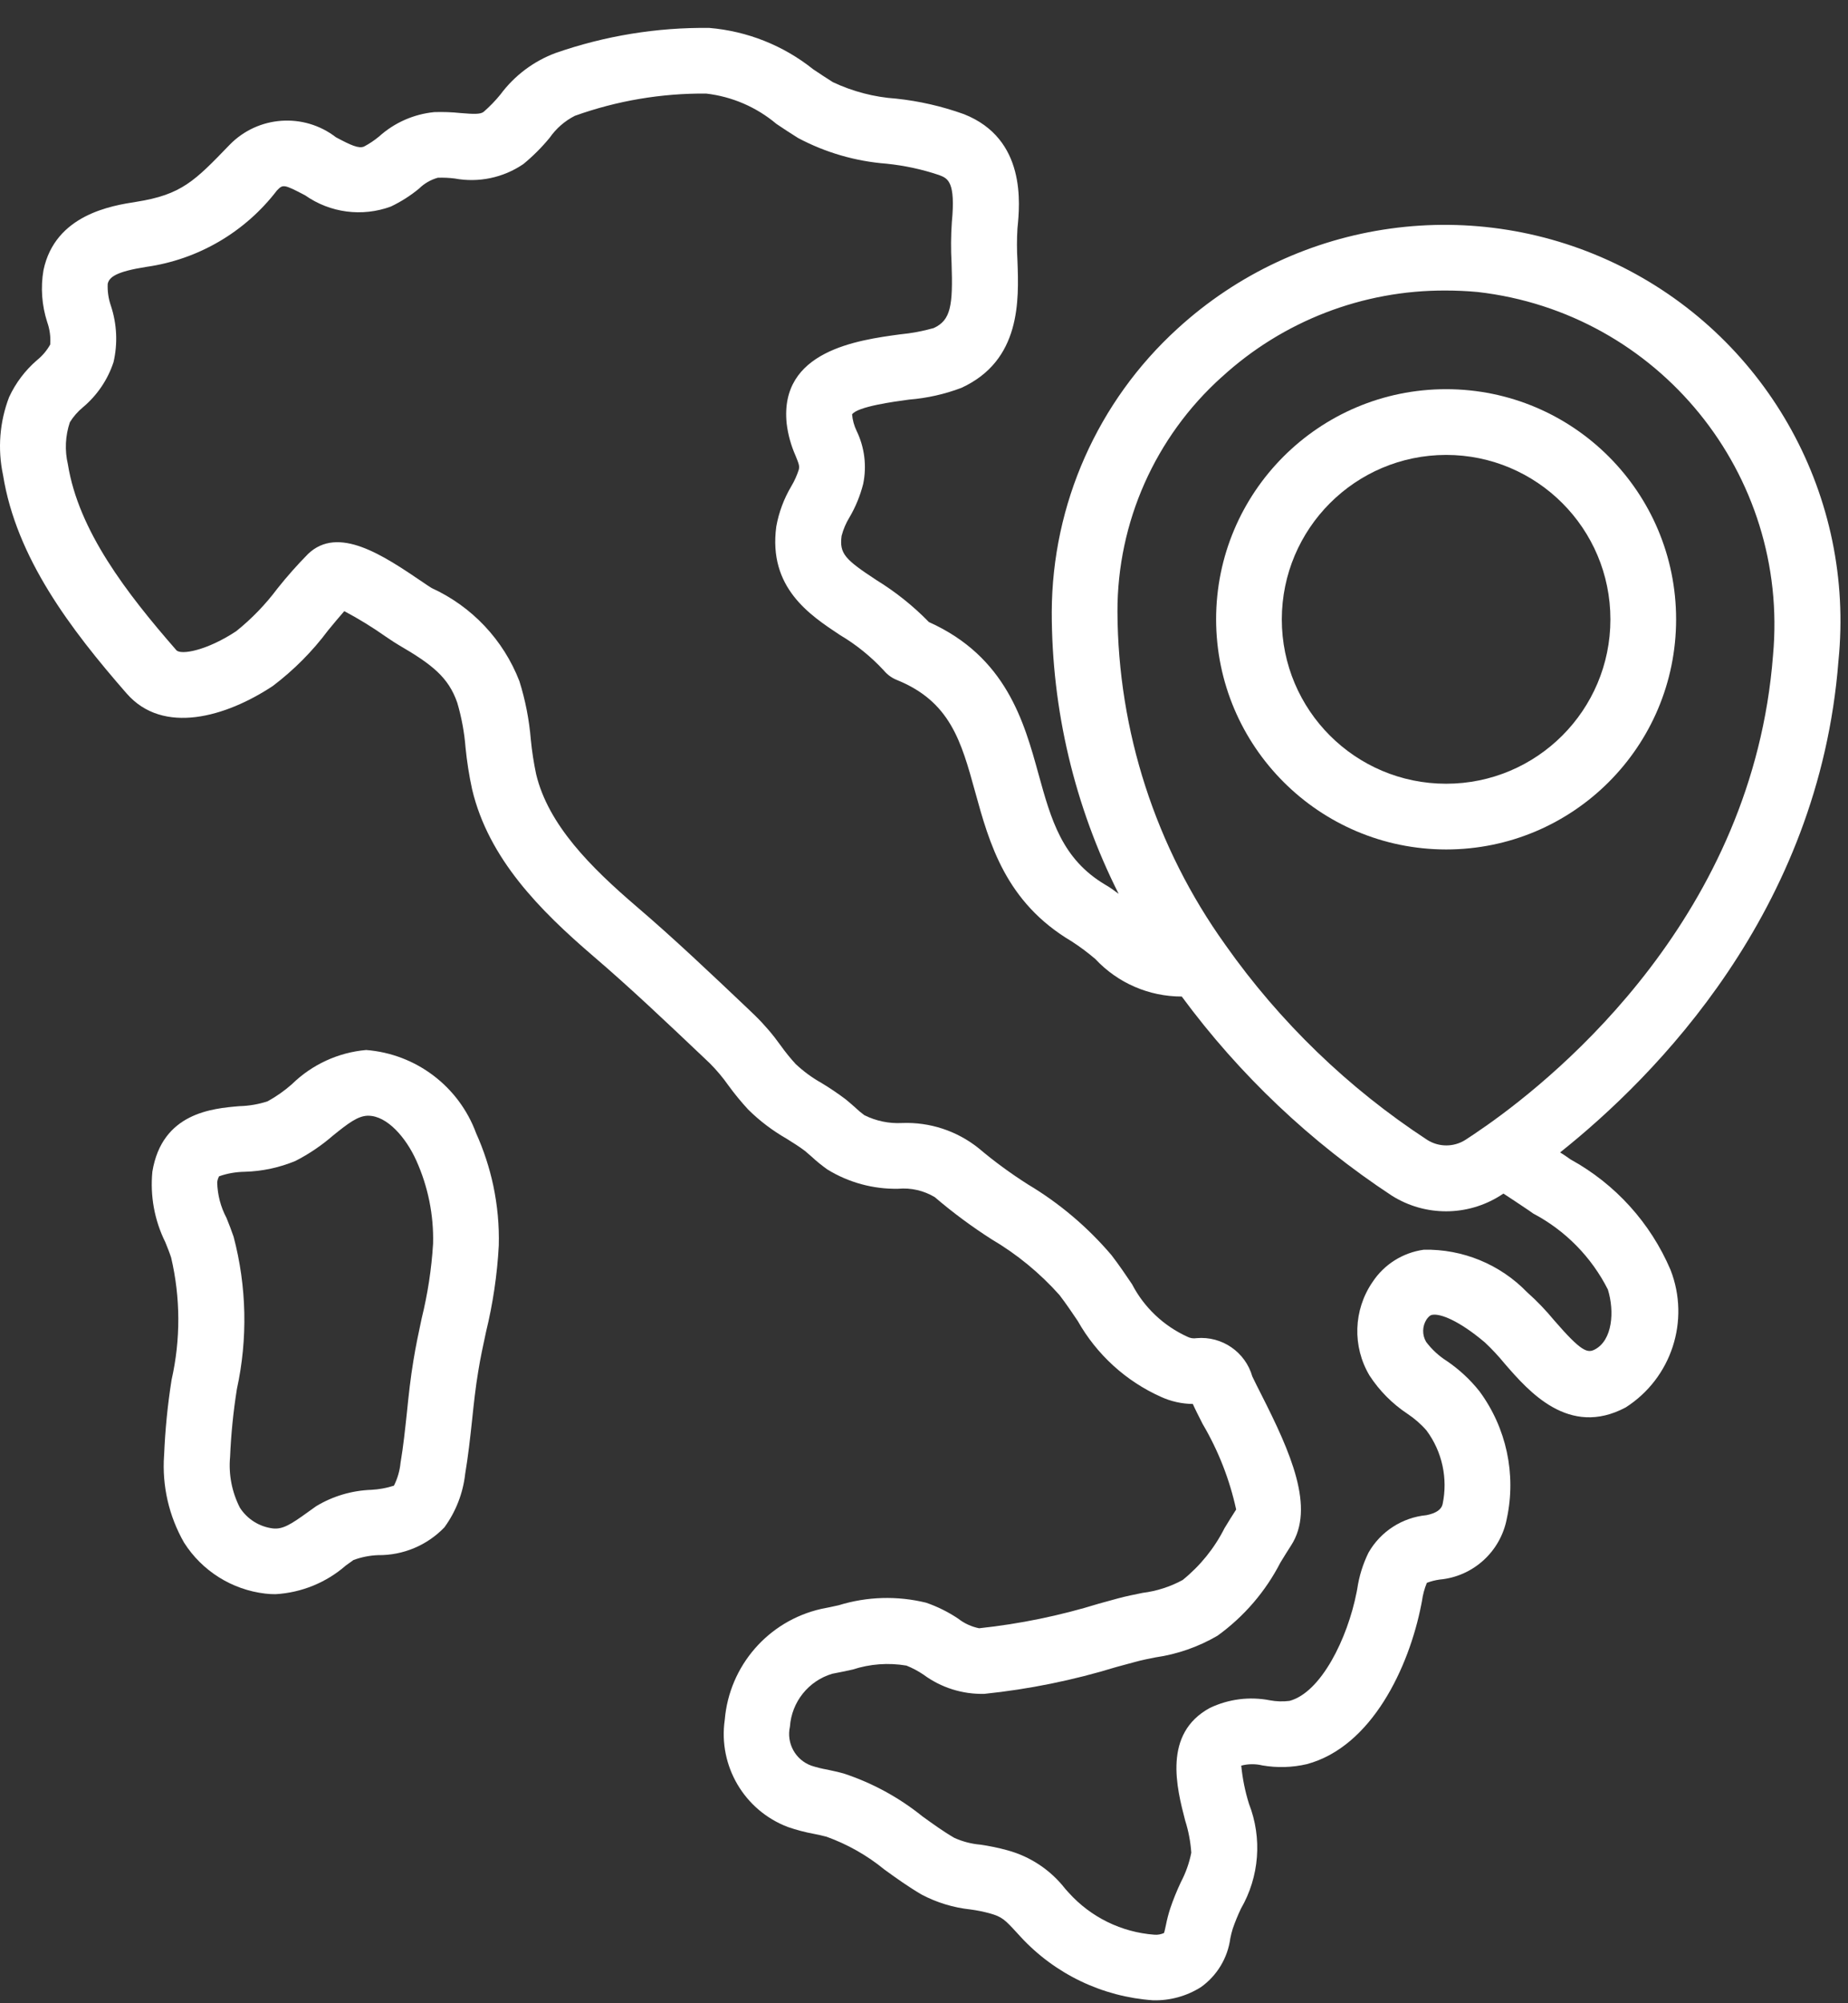 <svg width="60" height="65" viewBox="0 0 60 65" fill="none" xmlns="http://www.w3.org/2000/svg">
<rect x="0" y="0" width="60" height="65" fill="#333333" stroke="none"/>
<g id="Page-1">
<g id="005---Italy-Location">
<path id="Shape" d="M4.116 22.506C5.296 23.855 7.334 23.266 8.857 22.259C9.538 21.744 10.142 21.137 10.653 20.453C10.834 20.233 11.011 20.02 11.178 19.83C11.645 20.077 12.093 20.353 12.525 20.657C12.718 20.788 12.871 20.888 12.951 20.933C14.032 21.561 14.562 21.98 14.846 22.801C14.986 23.276 15.076 23.764 15.115 24.257C15.16 24.712 15.231 25.166 15.329 25.614C15.863 27.865 17.535 29.542 19.258 31.021C20.466 32.054 21.64 33.169 22.779 34.248L23.055 34.51C23.27 34.728 23.468 34.962 23.644 35.212C23.845 35.489 24.063 35.754 24.295 36.005C24.668 36.373 25.087 36.689 25.541 36.949C25.745 37.077 25.952 37.205 26.133 37.343C26.204 37.402 26.274 37.465 26.347 37.527C26.509 37.678 26.682 37.818 26.862 37.946C27.553 38.371 28.354 38.589 29.165 38.572C29.579 38.535 29.995 38.631 30.351 38.845C30.931 39.341 31.545 39.796 32.189 40.208C33.016 40.694 33.761 41.306 34.4 42.022C34.626 42.318 34.813 42.598 34.992 42.862C35.606 43.949 36.551 44.813 37.691 45.323C38.016 45.472 38.369 45.551 38.728 45.555C38.804 45.726 38.918 45.95 39.048 46.206C39.555 47.067 39.923 48.004 40.135 48.98C40.008 49.174 39.884 49.378 39.757 49.585C39.429 50.237 38.965 50.809 38.398 51.267C37.995 51.486 37.556 51.627 37.101 51.684C36.837 51.738 36.567 51.791 36.301 51.863L35.681 52.033C34.412 52.425 33.109 52.692 31.789 52.833C31.541 52.782 31.308 52.676 31.109 52.52C30.785 52.303 30.435 52.129 30.067 52.003C29.132 51.774 28.152 51.802 27.231 52.086C27.035 52.129 26.842 52.172 26.658 52.206C24.943 52.596 23.678 54.051 23.531 55.804C23.315 57.3 24.168 58.747 25.582 59.282C25.86 59.378 26.146 59.453 26.436 59.506C26.571 59.533 26.703 59.561 26.836 59.597C27.518 59.843 28.155 60.203 28.716 60.663C29.097 60.938 29.491 61.222 29.925 61.475C30.418 61.735 30.955 61.898 31.509 61.957C31.718 61.985 31.924 62.026 32.127 62.081C32.538 62.195 32.623 62.286 33.024 62.721L33.141 62.849C34.258 64.056 35.795 64.791 37.436 64.904C37.985 64.919 38.526 64.77 38.99 64.478C39.514 64.105 39.86 63.531 39.945 62.895C39.965 62.79 39.992 62.686 40.023 62.585C40.099 62.362 40.189 62.144 40.29 61.931C40.889 60.896 40.986 59.644 40.552 58.531C40.425 58.127 40.342 57.712 40.3 57.29C40.527 57.231 40.763 57.229 40.99 57.284C41.468 57.365 41.958 57.352 42.429 57.242C44.535 56.679 45.748 54.101 46.146 52.061L46.168 51.946C46.195 51.744 46.249 51.547 46.326 51.359C46.46 51.308 46.598 51.273 46.739 51.253C47.828 51.156 48.719 50.347 48.923 49.273C49.233 47.833 48.909 46.328 48.034 45.143C47.733 44.764 47.375 44.433 46.975 44.161C46.715 43.996 46.488 43.787 46.303 43.541C46.17 43.316 46.175 43.035 46.315 42.815C46.414 42.674 46.474 42.667 46.51 42.662C46.761 42.619 47.364 42.842 48.211 43.559C48.439 43.773 48.653 44.002 48.851 44.244C49.632 45.145 50.936 46.648 52.781 45.668C54.27 44.718 54.88 42.849 54.238 41.204C53.588 39.68 52.444 38.417 50.991 37.62L50.818 37.499L50.653 37.393C53.753 34.924 59.062 29.571 59.69 21.442C60.226 16.139 57.434 11.054 52.67 8.662C47.905 6.271 42.161 7.068 38.228 10.666C35.641 13.022 34.161 16.355 34.148 19.853C34.146 23.031 34.889 26.165 36.32 29.003C36.177 28.897 36.033 28.789 35.887 28.708C34.48 27.875 34.126 26.595 33.717 25.114C33.248 23.413 32.665 21.309 30.159 20.184C29.649 19.66 29.075 19.203 28.452 18.82C27.438 18.154 27.247 17.966 27.325 17.386C27.38 17.174 27.467 16.97 27.583 16.782C27.781 16.445 27.928 16.082 28.025 15.704C28.146 15.121 28.071 14.514 27.811 13.979C27.731 13.812 27.681 13.631 27.665 13.446C27.84 13.192 29.015 13.033 29.516 12.966C30.098 12.919 30.669 12.792 31.214 12.585C33.149 11.697 33.083 9.75 33.034 8.461C33.013 8.112 33.013 7.762 33.034 7.412C33.114 6.617 33.325 4.505 31.296 3.704C30.585 3.449 29.845 3.279 29.094 3.2C28.382 3.151 27.687 2.97 27.042 2.666C26.818 2.526 26.607 2.385 26.402 2.248C25.436 1.476 24.263 1.01 23.03 0.906C21.332 0.886 19.643 1.161 18.041 1.719C17.325 1.985 16.703 2.453 16.248 3.066C16.083 3.269 15.901 3.456 15.704 3.628C15.598 3.712 15.384 3.704 14.951 3.668C14.668 3.638 14.382 3.628 14.097 3.638C13.432 3.704 12.807 3.98 12.31 4.427C12.158 4.553 11.996 4.662 11.822 4.754C11.648 4.829 11.396 4.715 10.907 4.454C9.862 3.648 8.378 3.753 7.456 4.698C6.321 5.874 5.896 6.317 4.422 6.549C3.634 6.672 1.792 6.961 1.412 8.765C1.315 9.327 1.357 9.906 1.532 10.449C1.615 10.683 1.649 10.931 1.63 11.179C1.522 11.373 1.377 11.544 1.204 11.684C0.819 12.015 0.509 12.425 0.295 12.887C-0.014 13.692 -0.081 14.568 0.098 15.411C0.528 18.095 2.283 20.408 4.117 22.508L4.116 22.506ZM39.669 12.233C41.652 10.416 44.247 9.414 46.937 9.427C47.282 9.427 47.632 9.442 47.98 9.475C53.85 10.148 58.107 15.387 57.565 21.269C56.916 29.672 50.666 34.832 48.258 36.526L48.218 36.553C47.957 36.737 47.728 36.889 47.578 36.986C47.199 37.226 46.717 37.226 46.338 36.986C43.776 35.31 41.553 33.165 39.788 30.663L39.777 30.647C37.52 27.498 36.298 23.724 36.281 19.849C36.275 16.945 37.506 14.175 39.667 12.233H39.669ZM2.265 13.706C2.379 13.521 2.524 13.354 2.692 13.216C3.153 12.829 3.498 12.322 3.686 11.75C3.826 11.146 3.796 10.515 3.602 9.926C3.522 9.697 3.486 9.455 3.497 9.212C3.543 8.991 3.774 8.812 4.755 8.659C6.436 8.42 7.956 7.531 8.99 6.182C9.185 5.981 9.204 5.968 9.907 6.338C10.719 6.908 11.758 7.045 12.69 6.702C13.017 6.546 13.326 6.351 13.606 6.119C13.776 5.952 13.986 5.831 14.215 5.767C14.399 5.761 14.582 5.769 14.764 5.792C15.539 5.936 16.34 5.768 16.993 5.323C17.304 5.067 17.59 4.782 17.847 4.469C18.057 4.168 18.338 3.923 18.666 3.757C20.032 3.268 21.475 3.024 22.926 3.036C23.768 3.133 24.56 3.475 25.208 4.02C25.433 4.17 25.664 4.325 25.912 4.478C26.799 4.95 27.776 5.234 28.78 5.311C29.365 5.371 29.94 5.494 30.498 5.683C30.774 5.789 31.031 5.897 30.904 7.207C30.873 7.65 30.87 8.092 30.895 8.535C30.943 9.921 30.87 10.39 30.315 10.645C29.959 10.746 29.594 10.814 29.225 10.849C27.853 11.034 25.3 11.383 25.541 13.741C25.584 14.101 25.682 14.453 25.829 14.785C25.948 15.075 25.958 15.122 25.936 15.235C25.875 15.425 25.794 15.606 25.692 15.777C25.452 16.181 25.287 16.624 25.204 17.085C24.939 19.067 26.287 19.953 27.272 20.605C27.801 20.918 28.281 21.307 28.698 21.758C28.81 21.892 28.954 21.997 29.116 22.062C30.851 22.763 31.208 24.052 31.658 25.684C32.122 27.368 32.649 29.276 34.796 30.546C35.063 30.718 35.318 30.91 35.561 31.116C36.287 31.895 37.304 32.336 38.369 32.335C40.243 34.875 42.553 37.063 45.191 38.797C46.27 39.476 47.643 39.472 48.718 38.79L48.813 38.728C49.086 38.908 49.358 39.086 49.638 39.276L49.778 39.375C50.823 39.925 51.671 40.788 52.204 41.842C52.425 42.558 52.352 43.484 51.784 43.785C51.542 43.914 51.345 43.864 50.466 42.849C50.194 42.52 49.9 42.212 49.581 41.929C48.703 41.023 47.488 40.524 46.228 40.55C45.545 40.644 44.936 41.028 44.559 41.604C43.94 42.509 43.904 43.692 44.465 44.633C44.786 45.126 45.205 45.548 45.695 45.873C45.925 46.026 46.134 46.207 46.315 46.415C46.824 47.1 47.014 47.97 46.838 48.805C46.799 48.982 46.624 49.101 46.315 49.163C45.528 49.238 44.825 49.691 44.432 50.379C44.25 50.749 44.127 51.144 44.067 51.553L44.047 51.659C43.752 53.167 42.891 54.915 41.868 55.189C41.656 55.216 41.439 55.21 41.228 55.17C40.569 55.042 39.888 55.129 39.283 55.417C37.745 56.251 38.206 58.018 38.48 59.073C38.588 59.412 38.654 59.761 38.678 60.116C38.613 60.446 38.5 60.765 38.344 61.062C38.209 61.347 38.09 61.64 37.99 61.938C37.935 62.11 37.89 62.285 37.855 62.461C37.834 62.56 37.805 62.692 37.792 62.721C37.695 62.765 37.587 62.785 37.48 62.776C36.411 62.697 35.415 62.209 34.698 61.412L34.586 61.288C34.111 60.676 33.449 60.236 32.702 60.035C32.415 59.956 32.123 59.896 31.829 59.854C31.537 59.829 31.25 59.754 30.983 59.633C30.626 59.426 30.289 59.181 29.951 58.938C29.189 58.323 28.321 57.85 27.391 57.545C27.213 57.495 27.033 57.458 26.857 57.419C26.682 57.389 26.509 57.346 26.341 57.291C25.824 57.103 25.528 56.563 25.647 56.026C25.702 55.224 26.249 54.539 27.021 54.309C27.235 54.269 27.461 54.221 27.685 54.172C28.247 53.989 28.846 53.945 29.43 54.044C29.625 54.122 29.811 54.221 29.985 54.339C30.556 54.76 31.25 54.979 31.96 54.961C33.41 54.811 34.843 54.52 36.239 54.092L36.852 53.926C37.075 53.865 37.296 53.82 37.514 53.778C38.225 53.676 38.909 53.437 39.529 53.075C40.388 52.455 41.088 51.642 41.573 50.699C41.687 50.512 41.801 50.327 41.918 50.147C42.707 48.93 41.907 47.131 40.946 45.239C40.829 45.012 40.732 44.813 40.659 44.661C40.432 43.869 39.675 43.348 38.854 43.419C38.749 43.438 38.641 43.42 38.548 43.372C37.778 43.02 37.146 42.423 36.756 41.672C36.556 41.374 36.342 41.058 36.089 40.728C35.316 39.819 34.398 39.042 33.374 38.431C32.815 38.076 32.28 37.685 31.774 37.257C31.07 36.693 30.185 36.403 29.284 36.439C28.862 36.461 28.444 36.373 28.065 36.186C27.96 36.109 27.86 36.026 27.766 35.935C27.668 35.85 27.573 35.763 27.457 35.67C27.203 35.479 26.939 35.3 26.667 35.137C26.366 34.968 26.087 34.763 25.834 34.526C25.66 34.337 25.498 34.136 25.348 33.926C25.1 33.578 24.823 33.253 24.517 32.954L24.248 32.696C23.091 31.6 21.895 30.463 20.647 29.397C19.198 28.154 17.803 26.775 17.407 25.121C17.329 24.752 17.272 24.38 17.235 24.005C17.182 23.358 17.058 22.721 16.864 22.103C16.345 20.763 15.324 19.679 14.016 19.081C13.956 19.047 13.852 18.975 13.722 18.887C12.442 18.019 10.983 17.036 10.002 17.974C9.652 18.329 9.32 18.703 9.009 19.094C8.623 19.61 8.173 20.077 7.67 20.48C6.724 21.107 5.871 21.264 5.725 21.096C4.101 19.236 2.55 17.219 2.204 15.065C2.098 14.613 2.12 14.142 2.268 13.702L2.265 13.706Z" fill="white"/>
<path id="Shape_2" d="M5.327 47.225C5.258 48.211 5.485 49.197 5.976 50.054C6.56 50.973 7.528 51.581 8.609 51.708C8.72 51.721 8.834 51.728 8.947 51.727C9.79 51.678 10.594 51.351 11.231 50.794L11.476 50.619C11.733 50.524 12.003 50.47 12.277 50.46C13.088 50.469 13.867 50.143 14.429 49.558C14.8 49.049 15.033 48.451 15.103 47.825C15.201 47.244 15.265 46.657 15.328 46.072C15.384 45.538 15.44 45.014 15.528 44.491C15.596 44.064 15.688 43.646 15.778 43.225C16.003 42.304 16.143 41.364 16.194 40.416C16.212 39.761 16.15 39.107 16.015 38.466C15.89 37.882 15.704 37.315 15.459 36.771C14.899 35.25 13.504 34.195 11.888 34.07C10.981 34.149 10.129 34.542 9.478 35.179C9.235 35.393 8.969 35.581 8.685 35.736C8.39 35.832 8.083 35.884 7.773 35.892C6.896 35.966 5.261 36.106 4.947 38.018C4.871 38.803 5.015 39.595 5.366 40.303C5.433 40.47 5.501 40.635 5.556 40.803C5.862 42.107 5.867 43.463 5.571 44.77C5.442 45.582 5.361 46.402 5.328 47.225H5.327ZM7.114 38.167C7.383 38.073 7.665 38.025 7.949 38.021C8.513 38.005 9.068 37.886 9.589 37.671C10.03 37.446 10.442 37.167 10.816 36.842C11.299 36.453 11.611 36.213 11.934 36.202H11.953C12.577 36.202 13.186 36.926 13.512 37.647C13.897 38.497 14.085 39.424 14.061 40.356C14.011 41.173 13.887 41.983 13.691 42.777C13.594 43.229 13.498 43.683 13.424 44.139C13.33 44.703 13.267 45.273 13.21 45.846C13.151 46.389 13.095 46.932 13.004 47.469C12.979 47.725 12.906 47.975 12.79 48.206C12.552 48.283 12.305 48.328 12.056 48.341C11.422 48.363 10.803 48.546 10.261 48.875L9.987 49.071C9.434 49.47 9.175 49.629 8.857 49.593C8.419 49.538 8.029 49.293 7.79 48.923C7.529 48.415 7.418 47.843 7.47 47.275C7.501 46.537 7.575 45.801 7.691 45.072C8.048 43.439 8.011 41.745 7.585 40.13C7.516 39.925 7.436 39.722 7.354 39.519C7.165 39.164 7.062 38.769 7.052 38.366C7.059 38.296 7.079 38.228 7.114 38.167Z" fill="white"/>
<path id="Shape_3" d="M46.952 27.563C51.076 27.563 54.419 24.22 54.419 20.096C54.419 15.971 51.076 12.628 46.952 12.628C42.827 12.628 39.484 15.971 39.484 20.096C39.489 24.217 42.83 27.559 46.952 27.563ZM46.952 14.761C49.897 14.761 52.286 17.149 52.286 20.096C52.286 23.042 49.898 25.43 46.952 25.43C44.005 25.43 41.617 23.042 41.617 20.096C41.621 17.151 44.006 14.765 46.952 14.761Z" fill="white"/>
</g>
</g>
</svg>
